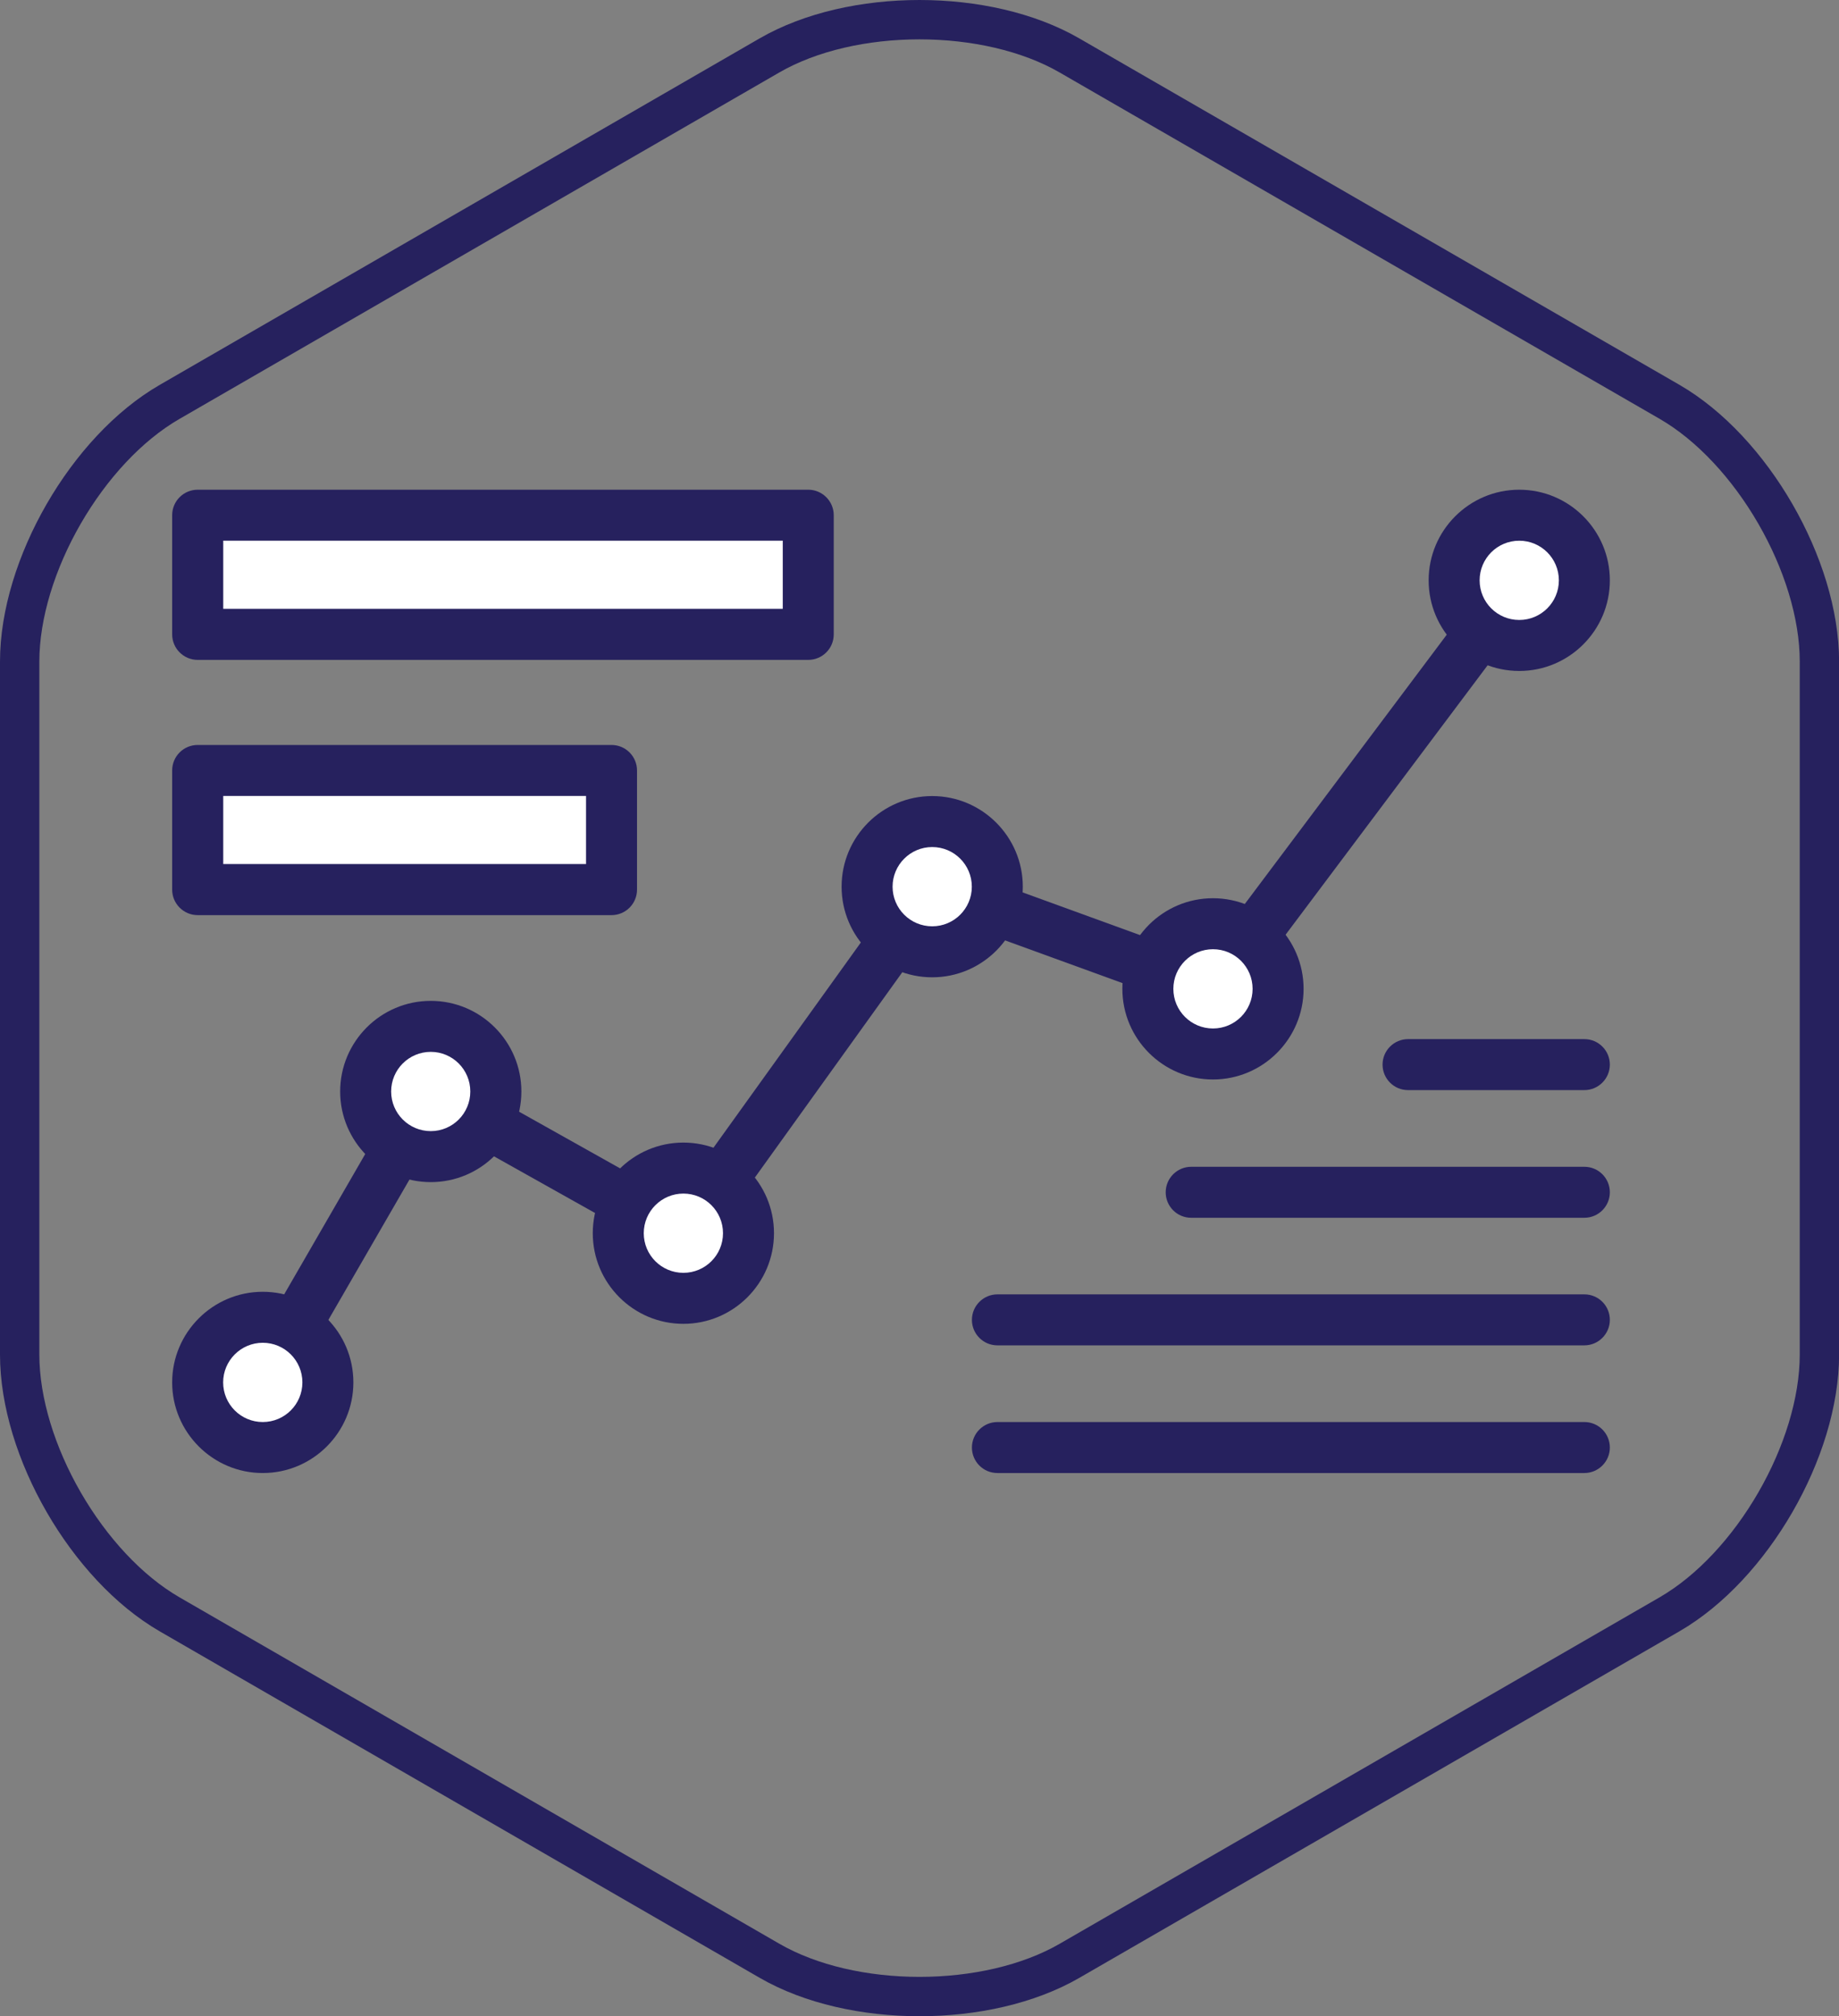 <?xml version="1.0" encoding="UTF-8"?> <svg xmlns="http://www.w3.org/2000/svg" viewBox="0 0 199.11 218.24"><rect x="0" y="0" width="199.11" height="218.24" fill="#808080" stroke="none"/><defs><style>.c{fill:#fff;}.d{fill:#26215e;}.e{fill:none;stroke:#26215e;stroke-miterlimit:10;stroke-width:4.26px;}</style></defs><g id="a"><path class="e" d="M18.37,43.5C9.43,48.65,2.13,61.31,2.13,71.62v75c0,10.31,7.31,22.97,16.24,28.13l64.95,37.5c8.93,5.16,23.55,5.16,32.48,0l64.95-37.5c8.93-5.16,16.24-17.81,16.24-28.13V71.62c0-10.31-7.31-22.97-16.24-28.13L115.79,6c-8.93-5.16-23.55-5.16-32.48,0L18.37,43.5Z"></path></g><g id="b"><g><path class="d" d="M28.45,152.4c-.47,0-.95-.12-1.38-.37-1.32-.76-1.77-2.45-1.01-3.77l18.19-31.49c.76-1.31,2.42-1.77,3.75-1.03l25.2,14.13,25.5-35.5c.72-1.01,2.03-1.41,3.19-.98l28.47,10.35,31.93-42.57c.91-1.22,2.65-1.47,3.87-.55,1.22,.92,1.47,2.65,.55,3.87l-33.16,44.21c-.73,.98-2.01,1.36-3.16,.94l-28.43-10.34-25.72,35.81c-.82,1.15-2.37,1.49-3.6,.8l-24.97-14-16.83,29.12c-.51,.89-1.44,1.38-2.4,1.38Z"></path><circle class="c" cx="28.45" cy="149.64" r="7.05"></circle><path class="d" d="M28.45,159.45c-5.41,0-9.81-4.41-9.81-9.81s4.4-9.81,9.81-9.81,9.81,4.4,9.81,9.81-4.4,9.81-9.81,9.81Zm0-14.1c-2.36,0-4.29,1.92-4.29,4.29s1.92,4.29,4.29,4.29,4.29-1.92,4.29-4.29-1.92-4.29-4.29-4.29Z"></path><path class="c" d="M53.69,118.15c0,3.89-3.16,7.05-7.05,7.05s-7.05-3.16-7.05-7.05,3.16-7.05,7.05-7.05,7.05,3.16,7.05,7.05Z"></path><path class="d" d="M46.64,127.96c-5.41,0-9.81-4.4-9.81-9.81s4.4-9.81,9.81-9.81,9.81,4.4,9.81,9.81-4.4,9.81-9.81,9.81Zm0-14.1c-2.37,0-4.29,1.92-4.29,4.29s1.92,4.29,4.29,4.29,4.28-1.92,4.28-4.29-1.92-4.29-4.28-4.29Z"></path><path class="c" d="M81.04,133.49c0,3.89-3.16,7.05-7.05,7.05s-7.05-3.16-7.05-7.05,3.16-7.05,7.05-7.05,7.05,3.16,7.05,7.05Z"></path><path class="d" d="M73.99,143.3c-5.41,0-9.81-4.4-9.81-9.81s4.4-9.81,9.81-9.81,9.81,4.4,9.81,9.81-4.4,9.81-9.81,9.81Zm0-14.1c-2.36,0-4.29,1.92-4.29,4.29s1.92,4.29,4.29,4.29,4.29-1.92,4.29-4.29-1.92-4.29-4.29-4.29Z"></path><path class="c" d="M107.99,95.98c0,3.89-3.16,7.05-7.05,7.05s-7.05-3.16-7.05-7.05,3.16-7.05,7.05-7.05,7.05,3.16,7.05,7.05Z"></path><path class="d" d="M100.93,105.79c-5.41,0-9.81-4.4-9.81-9.81s4.4-9.81,9.81-9.81,9.81,4.41,9.81,9.81-4.4,9.81-9.81,9.81Zm0-14.1c-2.36,0-4.29,1.92-4.29,4.29s1.92,4.29,4.29,4.29,4.29-1.92,4.29-4.29-1.92-4.29-4.29-4.29Z"></path><circle class="c" cx="131.33" cy="107.03" r="7.05"></circle><path class="d" d="M131.33,116.85c-5.41,0-9.81-4.4-9.81-9.81s4.4-9.81,9.81-9.81,9.81,4.41,9.81,9.81-4.4,9.81-9.81,9.81Zm0-14.1c-2.36,0-4.29,1.92-4.29,4.29s1.92,4.29,4.29,4.29,4.29-1.92,4.29-4.29-1.92-4.29-4.29-4.29Z"></path><path class="c" d="M171.54,62.82c0,3.89-3.16,7.05-7.05,7.05s-7.05-3.16-7.05-7.05,3.16-7.05,7.05-7.05,7.05,3.16,7.05,7.05Z"></path><path class="d" d="M164.49,72.63c-5.41,0-9.81-4.4-9.81-9.81s4.4-9.81,9.81-9.81,9.81,4.4,9.81,9.81-4.4,9.81-9.81,9.81Zm0-14.1c-2.37,0-4.29,1.92-4.29,4.29s1.92,4.29,4.29,4.29,4.29-1.92,4.29-4.29-1.92-4.29-4.29-4.29Z"></path><rect class="c" x="21.4" y="55.77" width="66.11" height="12.9"></rect><path class="d" d="M87.51,71.43H21.4c-1.52,0-2.76-1.24-2.76-2.76v-12.9c0-1.53,1.24-2.76,2.76-2.76H87.51c1.52,0,2.76,1.24,2.76,2.76v12.9c0,1.53-1.24,2.76-2.76,2.76Zm-63.35-5.53h60.59v-7.37H24.17v7.37Z"></path><rect class="c" x="21.4" y="83.41" width="44.81" height="12.89"></rect><path class="d" d="M66.21,99.06H21.4c-1.52,0-2.76-1.24-2.76-2.76v-12.9c0-1.53,1.24-2.76,2.76-2.76h44.81c1.53,0,2.76,1.24,2.76,2.76v12.9c0,1.53-1.24,2.76-2.76,2.76Zm-42.05-5.53H63.45v-7.37H24.17v7.37Z"></path><path class="d" d="M171.54,159.45h-63.55c-1.53,0-2.76-1.24-2.76-2.76s1.24-2.76,2.76-2.76h63.55c1.53,0,2.76,1.24,2.76,2.76s-1.24,2.76-2.76,2.76Z"></path><path class="d" d="M171.54,145.63h-63.55c-1.53,0-2.76-1.24-2.76-2.76s1.24-2.76,2.76-2.76h63.55c1.53,0,2.76,1.24,2.76,2.76s-1.24,2.76-2.76,2.76Z"></path><path class="d" d="M171.54,131.82h-42.57c-1.53,0-2.76-1.24-2.76-2.76s1.24-2.76,2.76-2.76h42.57c1.53,0,2.76,1.24,2.76,2.76s-1.24,2.76-2.76,2.76Z"></path><path class="d" d="M171.54,118h-19.09c-1.53,0-2.76-1.24-2.76-2.76s1.24-2.76,2.76-2.76h19.09c1.53,0,2.76,1.24,2.76,2.76s-1.24,2.76-2.76,2.76Z"></path></g></g></svg> 